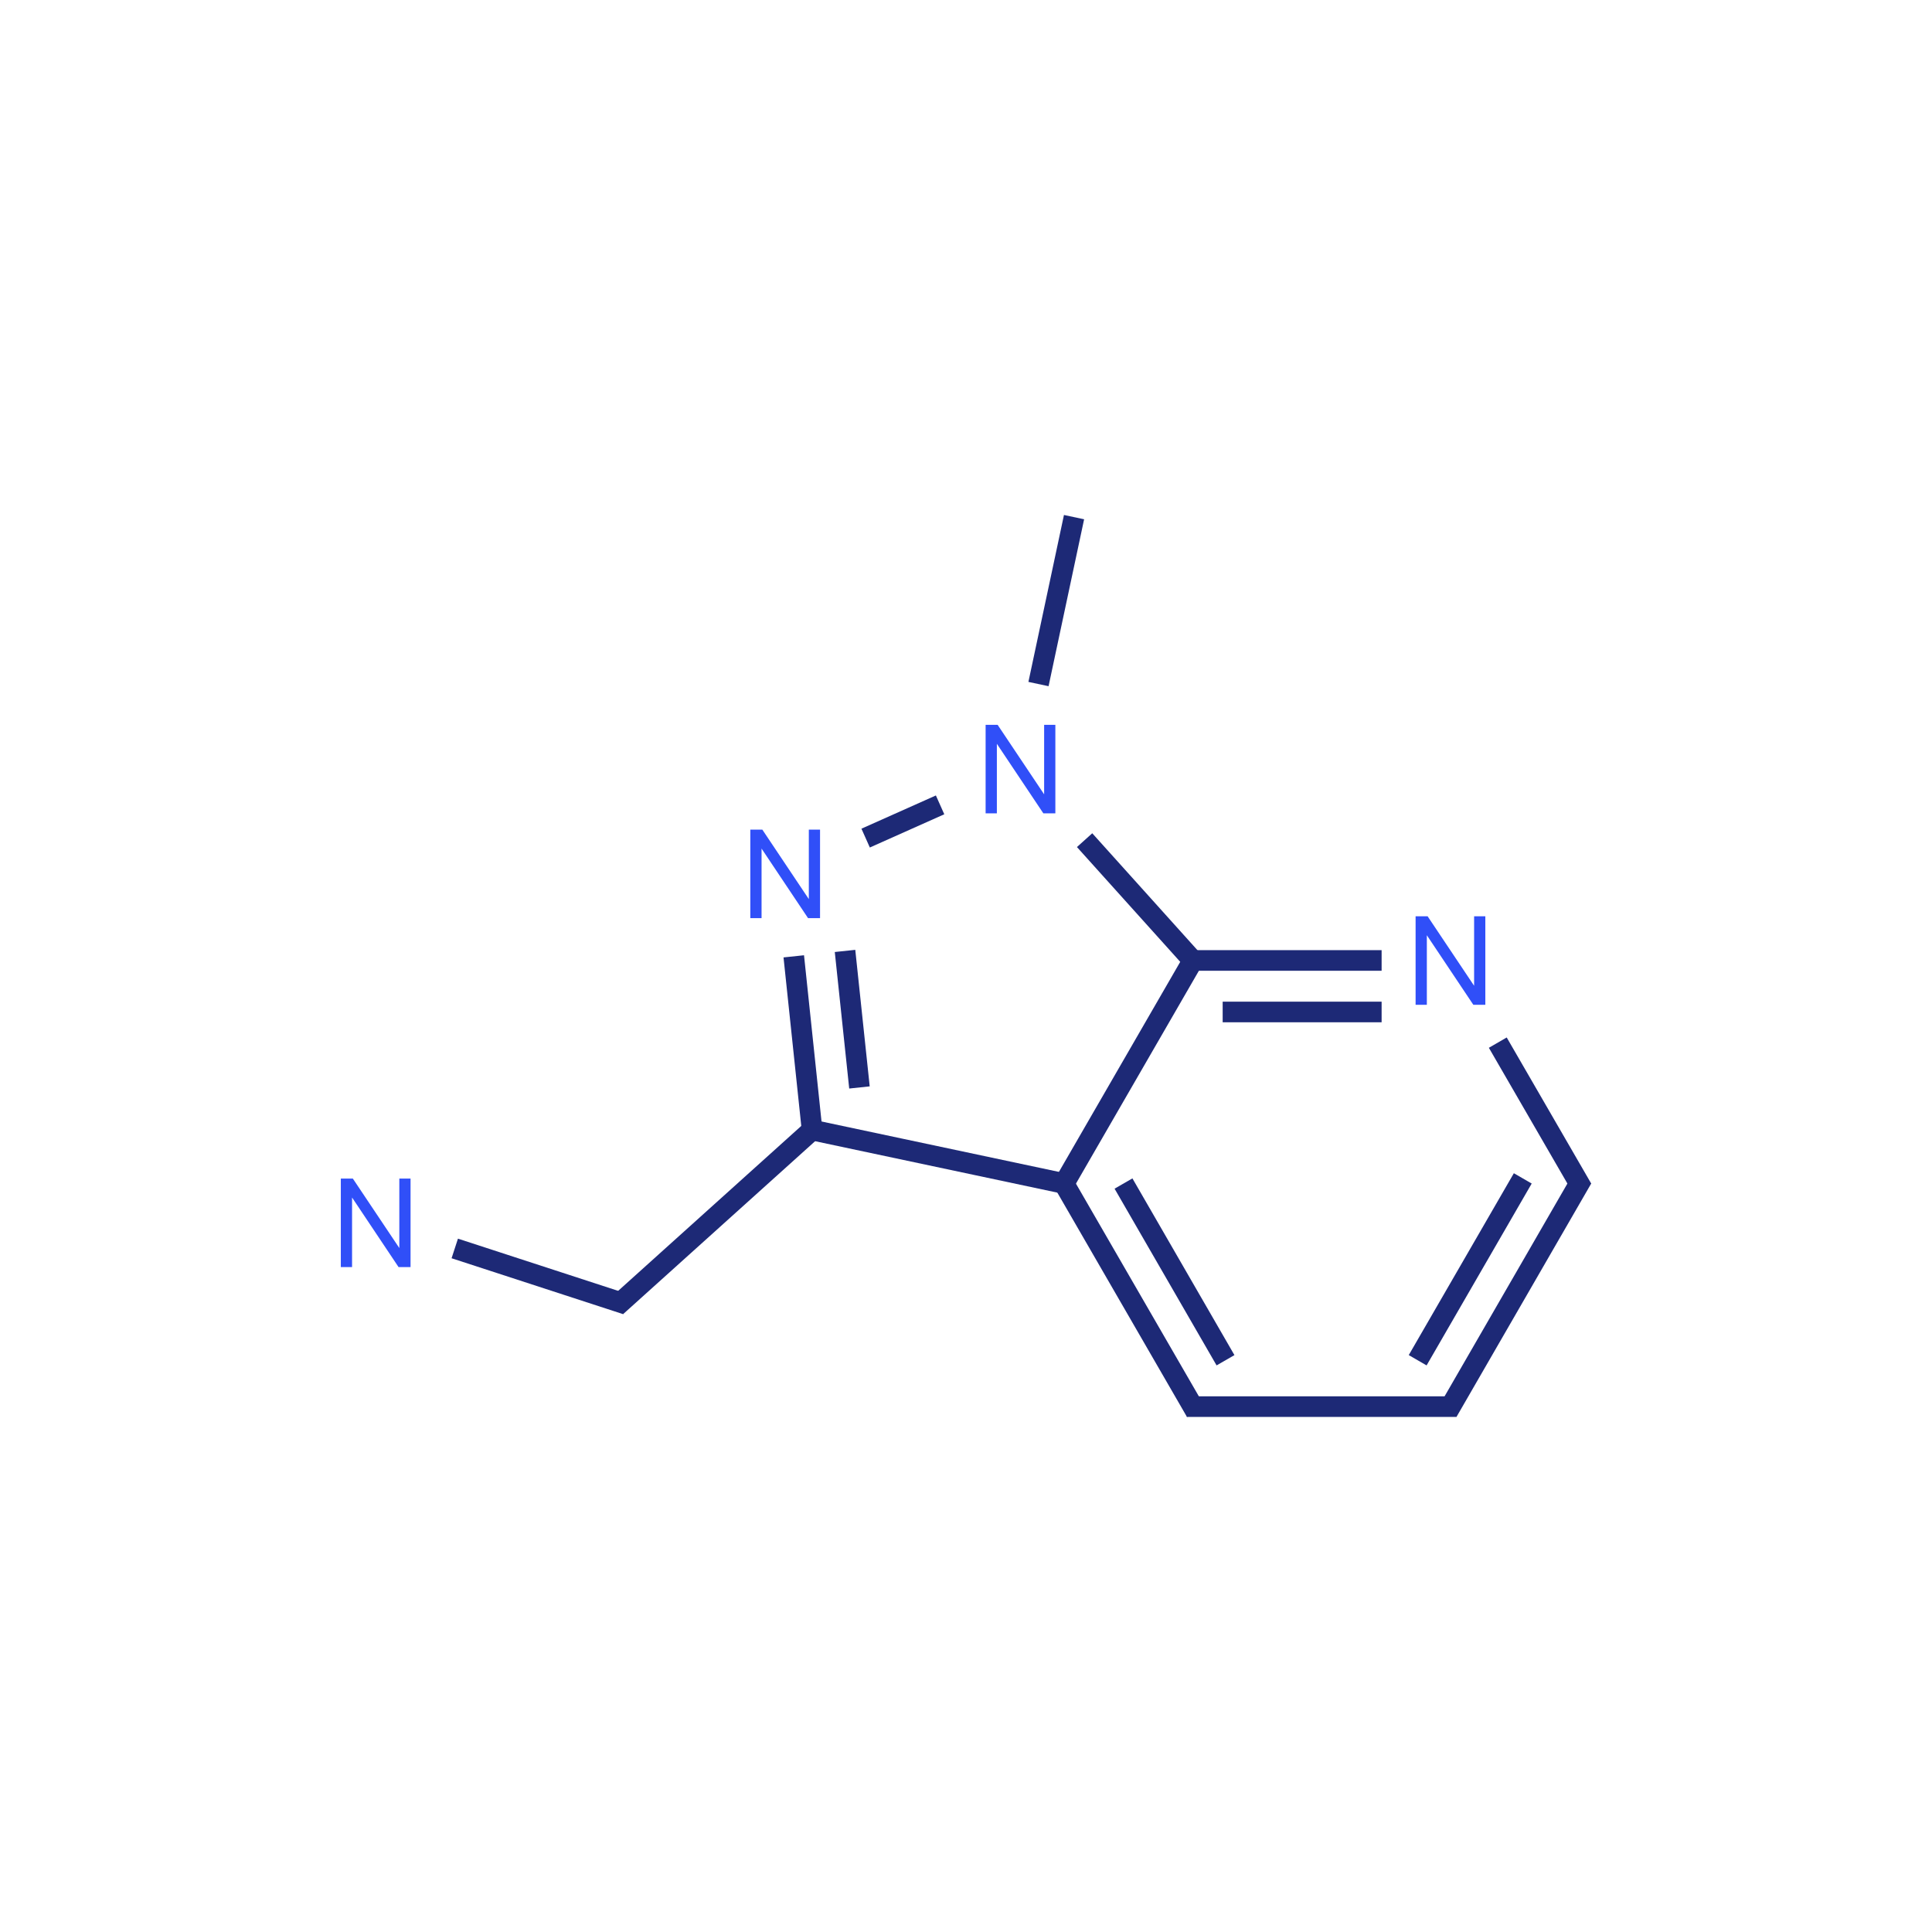 <?xml version="1.0" encoding="UTF-8"?>
<svg xmlns="http://www.w3.org/2000/svg" xmlns:xlink="http://www.w3.org/1999/xlink" width="300pt" height="300pt" viewBox="0 0 300 300" version="1.1">
<defs>
<g>
<symbol overflow="visible" id="glyph0-0">
<path style="stroke:none;" d="M 2.398 0 L 2.398 -12 L 12 -12 L 12 0 Z M 2.699 -0.301 L 11.699 -0.301 L 11.699 -11.699 L 2.699 -11.699 Z "/>
</symbol>
<symbol overflow="visible" id="glyph0-1">
<path style="stroke:none;" d="M 1.461 0 L 1.461 -13.742 L 3.328 -13.742 L 10.547 -2.953 L 10.547 -13.742 L 12.289 -13.742 L 12.289 0 L 10.426 0 L 3.207 -10.801 L 3.207 0 Z "/>
</symbol>
</g>
</defs>
<g id="surface355757">
<g style="fill:rgb(19%,31%,97%);fill-opacity:1;">
  <use xlink:href="#glyph0-1" x="115.047" y="142.566"/>
</g>
<g style="fill:rgb(19%,31%,97%);fill-opacity:1;">
  <use xlink:href="#glyph0-1" x="151.586" y="126.297"/>
</g>
<g style="fill:rgb(19%,31%,97%);fill-opacity:1;">
  <use xlink:href="#glyph0-1" x="218.352" y="156.023"/>
</g>
<g style="fill:rgb(19%,31%,97%);fill-opacity:1;">
  <use xlink:href="#glyph0-1" x="51.461" y="196.75"/>
</g>
<path style="fill:none;stroke-width:0.08;stroke-linecap:butt;stroke-linejoin:miter;stroke:rgb(11.373%,16.078%,46.275%);stroke-opacity:1;stroke-miterlimit:10;" d="M 2.191 1.117 L 1.902 1.246 " transform="matrix(40,0,0,40,58.336,80.299)"/>
<path style="fill:none;stroke-width:0.08;stroke-linecap:butt;stroke-linejoin:miter;stroke:rgb(11.373%,16.078%,46.275%);stroke-opacity:1;stroke-miterlimit:10;" d="M 3.192 1.743 L 2.752 1.254 " transform="matrix(40,0,0,40,58.336,80.299)"/>
<path style="fill:none;stroke-width:0.08;stroke-linecap:butt;stroke-linejoin:miter;stroke:rgb(11.373%,16.078%,46.275%);stroke-opacity:1;stroke-miterlimit:10;" d="M 2.701 2.593 L 1.674 2.375 " transform="matrix(40,0,0,40,58.336,80.299)"/>
<path style="fill:none;stroke-width:0.08;stroke-linecap:butt;stroke-linejoin:miter;stroke:rgb(11.373%,16.078%,46.275%);stroke-opacity:1;stroke-miterlimit:10;" d="M 1.694 2.379 L 1.623 1.705 " transform="matrix(40,0,0,40,58.336,80.299)"/>
<path style="fill:none;stroke-width:0.08;stroke-linecap:butt;stroke-linejoin:miter;stroke:rgb(11.373%,16.078%,46.275%);stroke-opacity:1;stroke-miterlimit:10;" d="M 1.878 2.214 L 1.822 1.684 " transform="matrix(40,0,0,40,58.336,80.299)"/>
<path style="fill:none;stroke-width:0.08;stroke-linecap:butt;stroke-linejoin:miter;stroke:rgb(11.373%,16.078%,46.275%);stroke-opacity:1;stroke-miterlimit:10;" d="M 3.905 1.721 L 3.172 1.721 " transform="matrix(40,0,0,40,58.336,80.299)"/>
<path style="fill:none;stroke-width:0.08;stroke-linecap:butt;stroke-linejoin:miter;stroke:rgb(11.373%,16.078%,46.275%);stroke-opacity:1;stroke-miterlimit:10;" d="M 3.905 1.921 L 3.288 1.921 " transform="matrix(40,0,0,40,58.336,80.299)"/>
<path style="fill:none;stroke-width:0.08;stroke-linecap:butt;stroke-linejoin:miter;stroke:rgb(11.373%,16.078%,46.275%);stroke-opacity:1;stroke-miterlimit:10;" d="M 0.934 3.064 L 1.709 2.366 " transform="matrix(40,0,0,40,58.336,80.299)"/>
<path style="fill:none;stroke-width:0.08;stroke-linecap:butt;stroke-linejoin:miter;stroke:rgb(11.373%,16.078%,46.275%);stroke-opacity:1;stroke-miterlimit:10;" d="M 2.711 -0 L 2.573 0.648 " transform="matrix(40,0,0,40,58.336,80.299)"/>
<path style="fill:none;stroke-width:0.08;stroke-linecap:butt;stroke-linejoin:miter;stroke:rgb(11.373%,16.078%,46.275%);stroke-opacity:1;stroke-miterlimit:10;" d="M 3.184 3.473 L 2.672 2.587 " transform="matrix(40,0,0,40,58.336,80.299)"/>
<path style="fill:none;stroke-width:0.08;stroke-linecap:butt;stroke-linejoin:miter;stroke:rgb(11.373%,16.078%,46.275%);stroke-opacity:1;stroke-miterlimit:10;" d="M 3.299 3.273 L 2.903 2.587 " transform="matrix(40,0,0,40,58.336,80.299)"/>
<path style="fill:none;stroke-width:0.08;stroke-linecap:butt;stroke-linejoin:miter;stroke:rgb(11.373%,16.078%,46.275%);stroke-opacity:1;stroke-miterlimit:10;" d="M 0.307 2.839 L 0.973 3.056 " transform="matrix(40,0,0,40,58.336,80.299)"/>
<path style="fill:none;stroke-width:0.08;stroke-linecap:butt;stroke-linejoin:miter;stroke:rgb(11.373%,16.078%,46.275%);stroke-opacity:1;stroke-miterlimit:10;" d="M 4.684 2.607 L 4.356 2.04 " transform="matrix(40,0,0,40,58.336,80.299)"/>
<path style="fill:none;stroke-width:0.08;stroke-linecap:butt;stroke-linejoin:miter;stroke:rgb(11.373%,16.078%,46.275%);stroke-opacity:1;stroke-miterlimit:10;" d="M 4.195 3.453 L 3.149 3.453 " transform="matrix(40,0,0,40,58.336,80.299)"/>
<path style="fill:none;stroke-width:0.08;stroke-linecap:butt;stroke-linejoin:miter;stroke:rgb(11.373%,16.078%,46.275%);stroke-opacity:1;stroke-miterlimit:10;" d="M 3.187 1.696 L 2.658 2.612 " transform="matrix(40,0,0,40,58.336,80.299)"/>
<path style="fill:none;stroke-width:0.08;stroke-linecap:butt;stroke-linejoin:miter;stroke:rgb(11.373%,16.078%,46.275%);stroke-opacity:1;stroke-miterlimit:10;" d="M 4.684 2.567 L 4.161 3.473 " transform="matrix(40,0,0,40,58.336,80.299)"/>
<path style="fill:none;stroke-width:0.08;stroke-linecap:butt;stroke-linejoin:miter;stroke:rgb(11.373%,16.078%,46.275%);stroke-opacity:1;stroke-miterlimit:10;" d="M 4.453 2.567 L 4.045 3.273 " transform="matrix(40,0,0,40,58.336,80.299)"/>
</g>
</svg>

